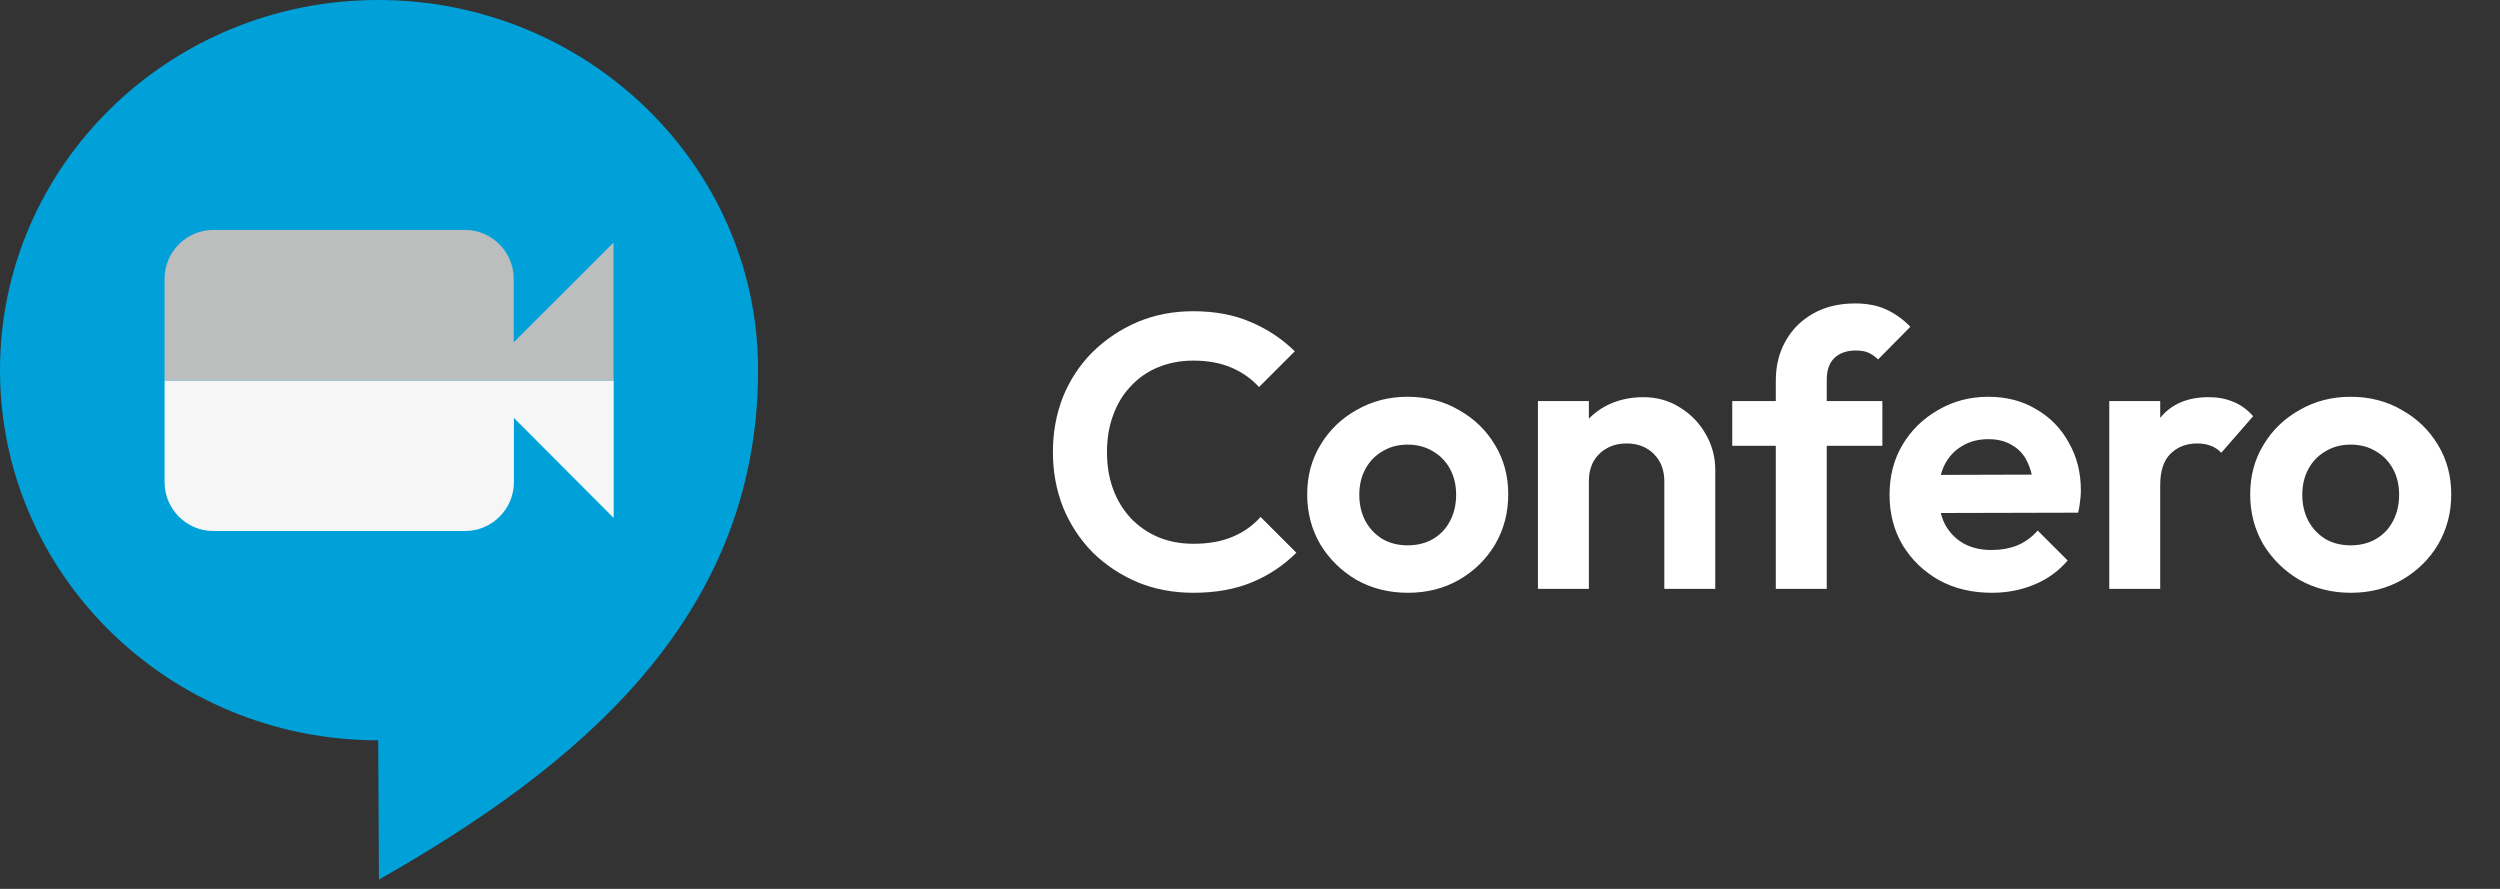 <?xml version="1.0" encoding="UTF-8"?> <svg xmlns="http://www.w3.org/2000/svg" width="225" height="80" viewBox="0 0 225 80" fill="none"><rect x="0" y="0" width="225" height="80" fill="#333333" stroke="none"/><path d="M107.397 53.35C105.6 53.35 103.932 53.035 102.392 52.405C100.852 51.752 99.499 50.853 98.332 49.71C97.189 48.543 96.302 47.19 95.672 45.65C95.065 44.11 94.762 42.453 94.762 40.68C94.762 38.907 95.065 37.25 95.672 35.71C96.302 34.17 97.189 32.828 98.332 31.685C99.499 30.542 100.84 29.643 102.357 28.99C103.897 28.337 105.577 28.01 107.397 28.01C109.357 28.01 111.084 28.337 112.577 28.99C114.07 29.62 115.389 30.495 116.532 31.615L113.312 34.835C112.635 34.088 111.807 33.505 110.827 33.085C109.847 32.665 108.704 32.455 107.397 32.455C106.254 32.455 105.204 32.653 104.247 33.05C103.314 33.423 102.497 33.983 101.797 34.73C101.097 35.453 100.56 36.328 100.187 37.355C99.814 38.358 99.627 39.467 99.627 40.68C99.627 41.917 99.814 43.037 100.187 44.04C100.56 45.043 101.097 45.918 101.797 46.665C102.497 47.388 103.314 47.948 104.247 48.345C105.204 48.742 106.254 48.94 107.397 48.94C108.774 48.94 109.952 48.73 110.932 48.31C111.935 47.89 112.775 47.295 113.452 46.525L116.672 49.745C115.529 50.888 114.199 51.775 112.682 52.405C111.165 53.035 109.404 53.35 107.397 53.35ZM126.712 53.35C125.008 53.35 123.468 52.965 122.092 52.195C120.738 51.402 119.653 50.34 118.837 49.01C118.043 47.657 117.647 46.152 117.647 44.495C117.647 42.838 118.043 41.357 118.837 40.05C119.63 38.72 120.715 37.67 122.092 36.9C123.468 36.107 124.997 35.71 126.677 35.71C128.403 35.71 129.943 36.107 131.297 36.9C132.673 37.67 133.758 38.72 134.552 40.05C135.345 41.357 135.742 42.838 135.742 44.495C135.742 46.152 135.345 47.657 134.552 49.01C133.758 50.34 132.673 51.402 131.297 52.195C129.943 52.965 128.415 53.35 126.712 53.35ZM126.677 49.08C127.54 49.08 128.298 48.893 128.952 48.52C129.628 48.123 130.142 47.587 130.492 46.91C130.865 46.21 131.052 45.417 131.052 44.53C131.052 43.643 130.865 42.862 130.492 42.185C130.118 41.508 129.605 40.983 128.952 40.61C128.298 40.213 127.54 40.015 126.677 40.015C125.837 40.015 125.09 40.213 124.437 40.61C123.783 40.983 123.27 41.508 122.897 42.185C122.523 42.862 122.337 43.643 122.337 44.53C122.337 45.417 122.523 46.21 122.897 46.91C123.27 47.587 123.783 48.123 124.437 48.52C125.09 48.893 125.837 49.08 126.677 49.08ZM149.789 53V43.305C149.789 42.302 149.474 41.485 148.844 40.855C148.214 40.225 147.397 39.91 146.394 39.91C145.74 39.91 145.157 40.05 144.644 40.33C144.13 40.61 143.722 41.007 143.419 41.52C143.139 42.033 142.999 42.628 142.999 43.305L141.214 42.395C141.214 41.065 141.494 39.91 142.054 38.93C142.637 37.927 143.43 37.145 144.434 36.585C145.46 36.025 146.615 35.745 147.899 35.745C149.135 35.745 150.244 36.06 151.224 36.69C152.204 37.297 152.974 38.102 153.534 39.105C154.094 40.085 154.374 41.147 154.374 42.29V53H149.789ZM138.414 53V36.095H142.999V53H138.414ZM159.822 53V34.275C159.822 32.922 160.113 31.732 160.697 30.705C161.28 29.655 162.108 28.827 163.182 28.22C164.255 27.613 165.515 27.31 166.962 27.31C168.058 27.31 169.003 27.497 169.797 27.87C170.59 28.243 171.302 28.757 171.932 29.41L169.027 32.35C168.77 32.093 168.49 31.895 168.187 31.755C167.883 31.615 167.498 31.545 167.032 31.545C166.192 31.545 165.538 31.778 165.072 32.245C164.628 32.688 164.407 33.33 164.407 34.17V53H159.822ZM155.902 40.12V36.095H169.412V40.12H155.902ZM179.264 53.35C177.49 53.35 175.915 52.977 174.539 52.23C173.162 51.46 172.065 50.41 171.249 49.08C170.455 47.75 170.059 46.233 170.059 44.53C170.059 42.85 170.444 41.357 171.214 40.05C172.007 38.72 173.08 37.67 174.434 36.9C175.787 36.107 177.292 35.71 178.949 35.71C180.582 35.71 182.017 36.083 183.254 36.83C184.514 37.553 185.494 38.557 186.194 39.84C186.917 41.1 187.279 42.535 187.279 44.145C187.279 44.448 187.255 44.763 187.209 45.09C187.185 45.393 187.127 45.743 187.034 46.14L172.824 46.175V42.745L184.899 42.71L183.044 44.145C182.997 43.142 182.81 42.302 182.484 41.625C182.18 40.948 181.725 40.435 181.119 40.085C180.535 39.712 179.812 39.525 178.949 39.525C178.039 39.525 177.245 39.735 176.569 40.155C175.892 40.552 175.367 41.123 174.994 41.87C174.644 42.593 174.469 43.457 174.469 44.46C174.469 45.487 174.655 46.385 175.029 47.155C175.425 47.902 175.985 48.485 176.709 48.905C177.432 49.302 178.272 49.5 179.229 49.5C180.092 49.5 180.874 49.36 181.574 49.08C182.274 48.777 182.88 48.333 183.394 47.75L186.089 50.445C185.272 51.402 184.269 52.125 183.079 52.615C181.912 53.105 180.64 53.35 179.264 53.35ZM189.834 53V36.095H194.419V53H189.834ZM194.419 43.655L192.634 42.465C192.844 40.388 193.451 38.755 194.454 37.565C195.458 36.352 196.904 35.745 198.794 35.745C199.611 35.745 200.346 35.885 200.999 36.165C201.653 36.422 202.248 36.853 202.784 37.46L199.914 40.75C199.658 40.47 199.343 40.26 198.969 40.12C198.619 39.98 198.211 39.91 197.744 39.91C196.764 39.91 195.959 40.225 195.329 40.855C194.723 41.462 194.419 42.395 194.419 43.655ZM211.581 53.35C209.878 53.35 208.338 52.965 206.961 52.195C205.608 51.402 204.523 50.34 203.706 49.01C202.913 47.657 202.516 46.152 202.516 44.495C202.516 42.838 202.913 41.357 203.706 40.05C204.5 38.72 205.585 37.67 206.961 36.9C208.338 36.107 209.866 35.71 211.546 35.71C213.273 35.71 214.813 36.107 216.166 36.9C217.543 37.67 218.628 38.72 219.421 40.05C220.215 41.357 220.611 42.838 220.611 44.495C220.611 46.152 220.215 47.657 219.421 49.01C218.628 50.34 217.543 51.402 216.166 52.195C214.813 52.965 213.285 53.35 211.581 53.35ZM211.546 49.08C212.41 49.08 213.168 48.893 213.821 48.52C214.498 48.123 215.011 47.587 215.361 46.91C215.735 46.21 215.921 45.417 215.921 44.53C215.921 43.643 215.735 42.862 215.361 42.185C214.988 41.508 214.475 40.983 213.821 40.61C213.168 40.213 212.41 40.015 211.546 40.015C210.706 40.015 209.96 40.213 209.306 40.61C208.653 40.983 208.14 41.508 207.766 42.185C207.393 42.862 207.206 43.643 207.206 44.53C207.206 45.417 207.393 46.21 207.766 46.91C208.14 47.587 208.653 48.123 209.306 48.52C209.96 48.893 210.706 49.08 211.546 49.08Z" fill="white"></path><g clip-path="url(#clip0_12_491)"><path d="M34.039 0C15.233 0 0 14.915 0 33.315C0 51.714 15.233 66.629 34.039 66.629L34.104 79.167C51.595 69.202 68.225 55.915 68.225 33.315C68.241 14.915 52.846 0 34.039 0Z" fill="#00A1D8"></path><path fill-rule="evenodd" clip-rule="evenodd" d="M14.811 34.243V43.394C14.811 45.803 16.776 47.79 19.196 47.79H41.867C44.271 47.79 46.252 45.82 46.252 43.394V37.613L55.233 46.618V34.243H14.811Z" fill="#F6F6F6"></path><path d="M55.217 34.242V21.835L46.236 30.807V25.092C46.236 22.682 44.271 20.695 41.851 20.695H19.196C16.792 20.695 14.811 22.666 14.811 25.092V34.242H55.217Z" fill="#BCBEBD"></path></g><defs><clipPath id="clip0_12_491"><rect width="68.225" height="79.167" fill="white"></rect></clipPath></defs></svg> 